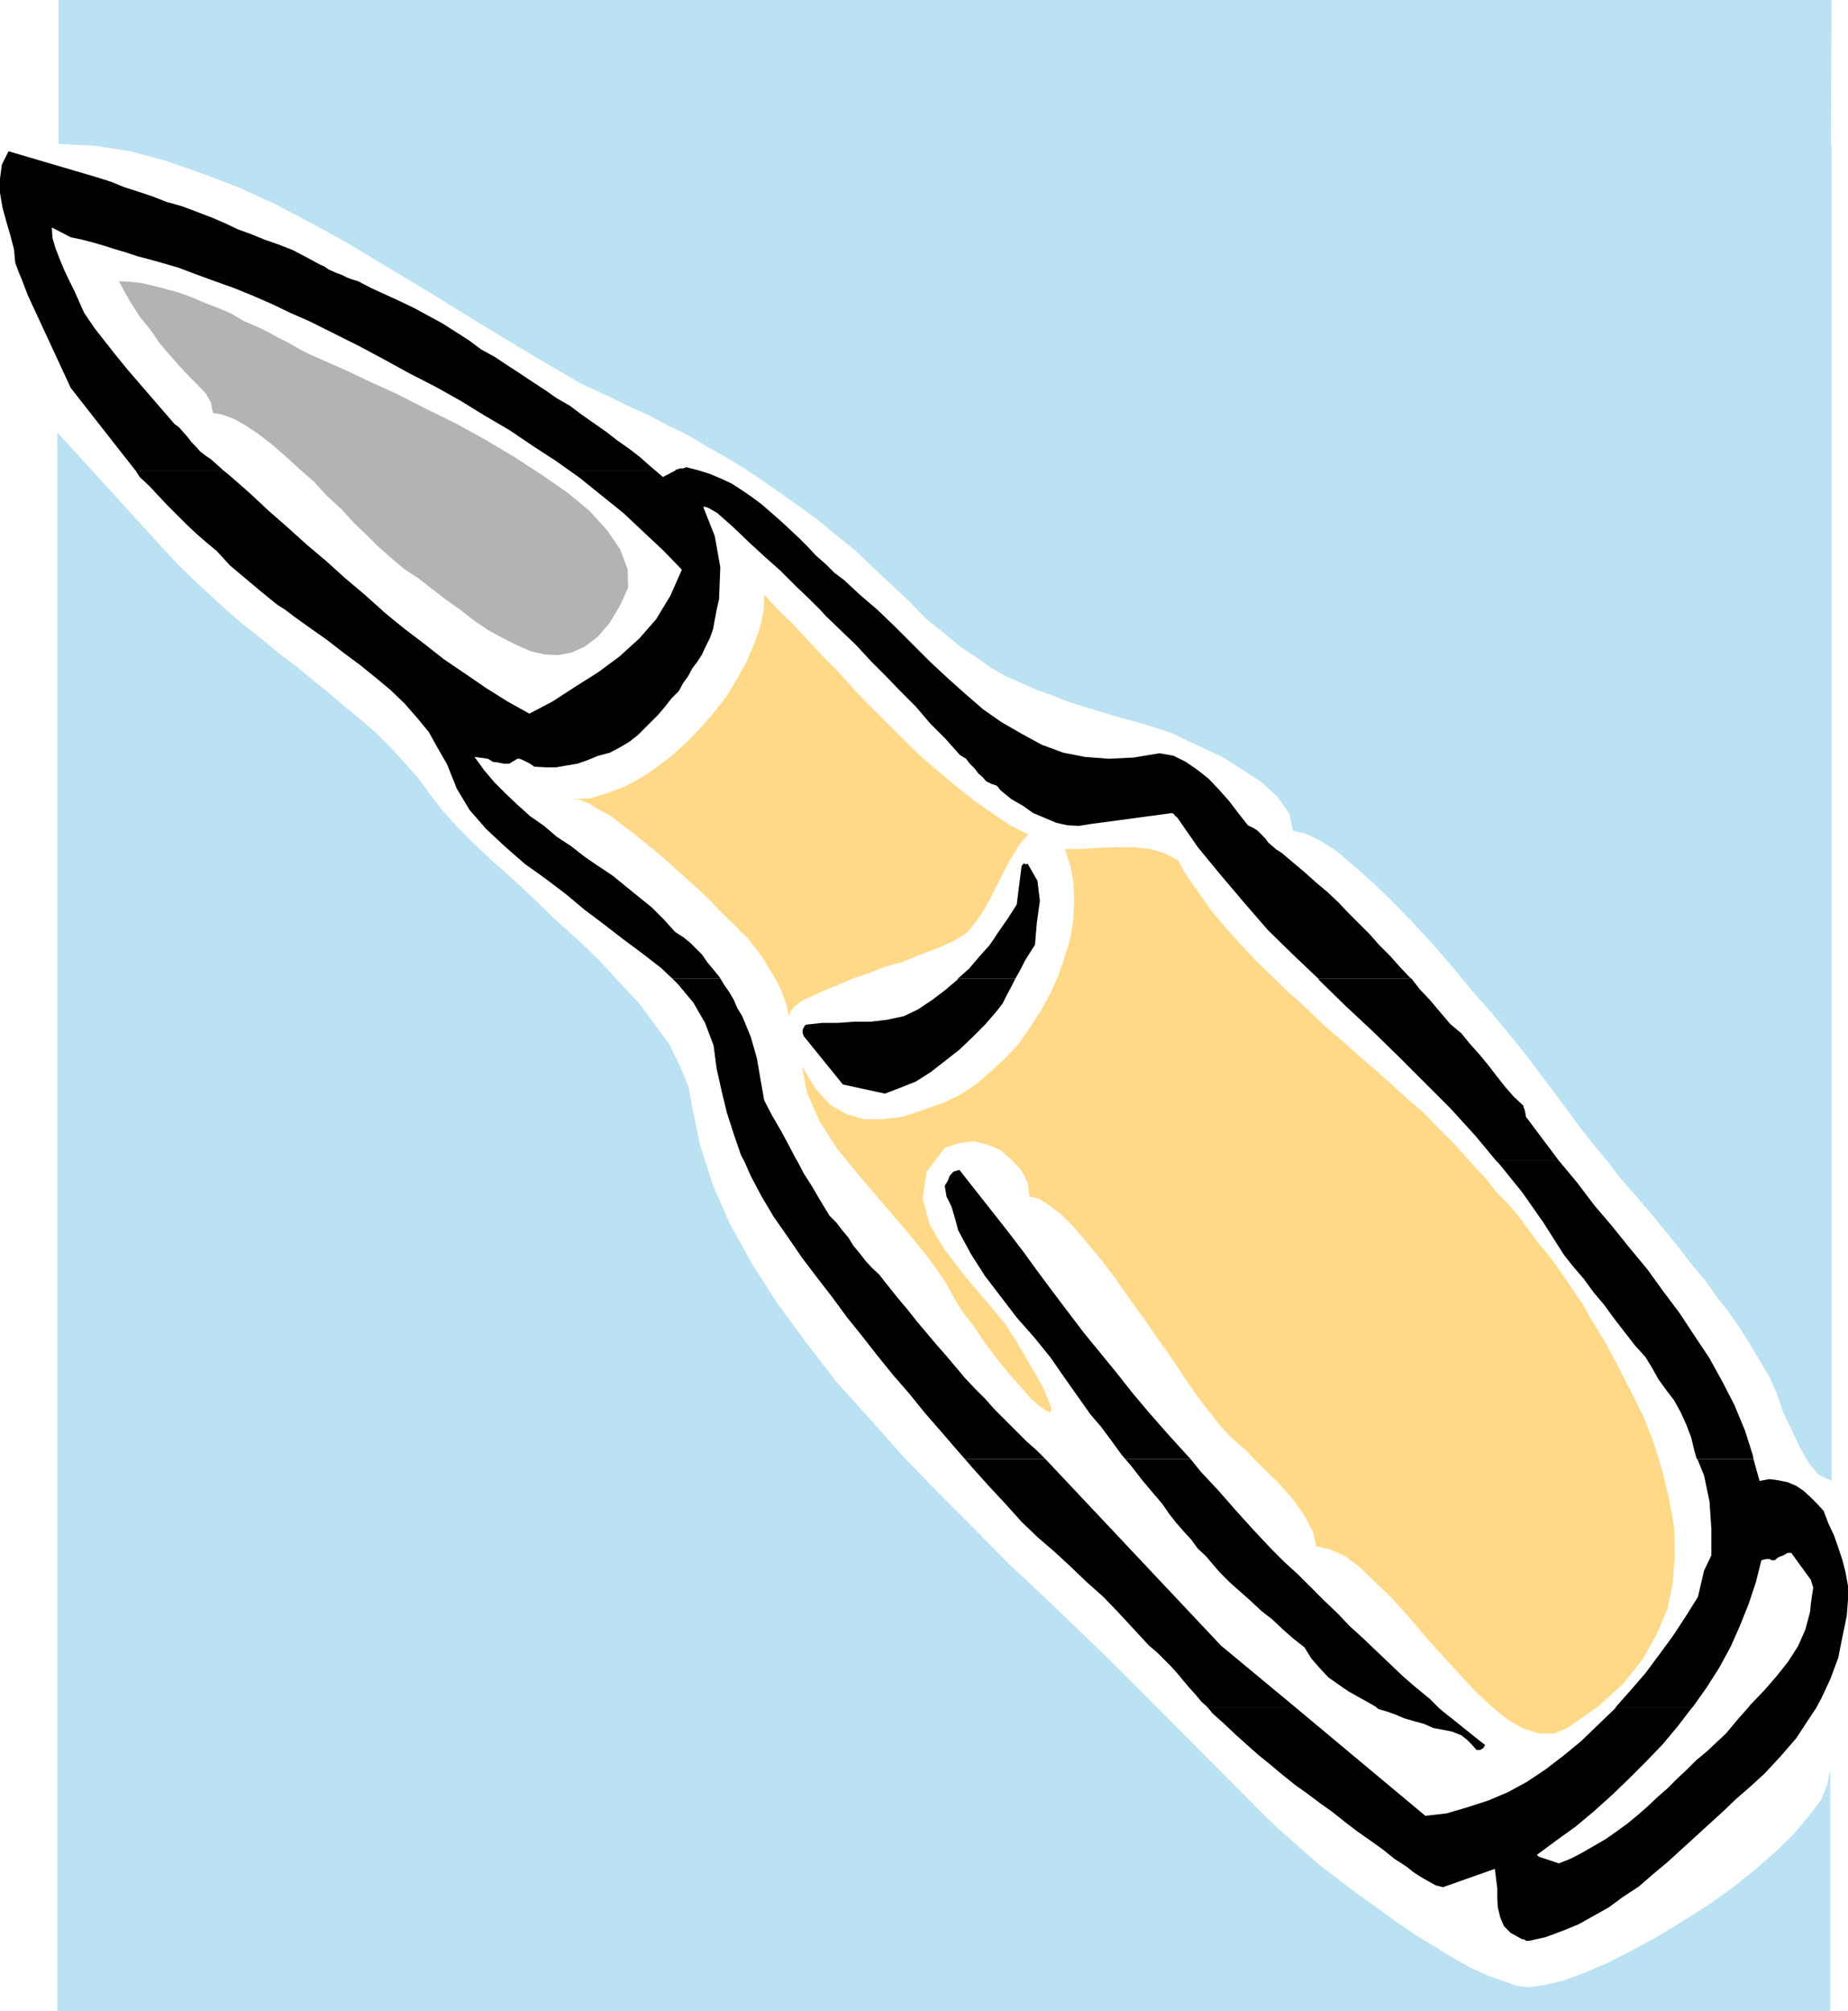 <?xml version="1.0" encoding="UTF-8" standalone="no"?>
<svg
   version="1.0"
   width="129.553mm"
   height="140.953mm"
   id="svg23"
   sodipodi:docname="Lipstick 01.wmf"
   xmlns:inkscape="http://www.inkscape.org/namespaces/inkscape"
   xmlns:sodipodi="http://sodipodi.sourceforge.net/DTD/sodipodi-0.dtd"
   xmlns="http://www.w3.org/2000/svg"
   xmlns:svg="http://www.w3.org/2000/svg">
  <sodipodi:namedview
     id="namedview23"
     pagecolor="#ffffff"
     bordercolor="#000000"
     borderopacity="0.25"
     inkscape:showpageshadow="2"
     inkscape:pageopacity="0.0"
     inkscape:pagecheckerboard="0"
     inkscape:deskcolor="#d1d1d1"
     inkscape:document-units="mm" />
  <defs
     id="defs1">
    <pattern
       id="WMFhbasepattern"
       patternUnits="userSpaceOnUse"
       width="6"
       height="6"
       x="0"
       y="0" />
  </defs>
  <path
     style="fill:#bbe2f3;fill-opacity:1;fill-rule:evenodd;stroke:none"
     d="M 485.123,38.133 485.284,0 H 15.514 v 38.133 l 9.534,0.485 9.534,1.454 9.534,2.585 9.696,3.393 9.696,3.716 9.534,4.363 9.534,5.009 9.373,5.171 9.373,5.655 9.211,5.494 9.211,5.655 8.888,5.494 8.565,5.171 8.403,5.009 8.08,4.686 7.918,3.716 5.333,2.585 5.01,2.262 5.171,2.747 5.333,2.585 4.848,2.908 5.171,2.908 5.01,3.07 4.848,3.232 4.848,3.393 5.01,3.555 4.848,3.555 4.848,4.04 4.848,3.878 4.525,4.363 4.848,4.524 4.848,4.524 4.525,4.686 4.686,3.716 4.202,3.555 4.202,2.747 4.04,2.908 4.04,2.262 4.04,1.777 4.04,1.777 4.04,1.454 4.04,1.616 4.04,1.293 4.363,1.293 4.686,1.454 4.848,1.293 4.848,1.454 5.333,1.777 3.232,1.616 4.202,1.939 5.494,2.585 5.333,3.393 5.01,3.232 4.363,4.04 3.07,4.363 0.97,4.524 3.394,0.808 3.717,1.777 4.363,2.747 4.525,3.878 5.171,4.524 5.333,5.171 5.333,5.494 5.333,5.817 5.333,6.14 5.01,6.14 5.171,5.817 4.525,5.494 4.202,5.171 3.394,4.524 2.909,3.878 2.101,2.747 3.232,4.363 3.232,4.363 3.394,4.363 3.555,4.201 3.394,4.524 3.878,4.363 3.878,4.524 3.555,4.363 3.878,4.686 3.394,4.524 3.717,4.363 3.232,4.524 3.394,4.363 2.909,4.201 2.747,4.363 2.586,4.363 2.424,4.04 1.939,4.363 1.778,5.171 2.262,4.686 2.101,4.524 2.424,4.201 2.586,3.07 3.394,1.616 v -354.188 0 z"
     id="path1" />
  <path
     style="fill:#bbe2f3;fill-opacity:1;fill-rule:evenodd;stroke:none"
     d="m 300.899,446.613 -7.434,-7.433 -8.242,-7.918 -8.726,-8.402 -9.211,-8.564 -9.05,-9.21 -9.373,-9.372 -9.373,-9.695 -9.05,-10.18 -8.888,-9.857 -8.08,-10.503 -7.595,-10.341 -6.626,-10.341 -5.818,-10.503 -4.525,-10.341 -3.394,-10.503 -2.101,-10.18 -0.97,-5.332 -2.262,-5.494 -2.747,-5.655 -3.878,-5.332 -4.202,-5.655 -5.171,-5.494 -5.171,-5.655 -5.494,-5.332 -5.979,-5.332 -5.494,-5.332 -5.494,-5.171 -5.656,-5.009 -5.171,-4.847 -4.525,-4.524 -4.04,-4.524 -3.394,-4.363 -2.909,-4.04 -3.717,-4.201 -3.394,-3.716 -3.878,-3.878 -4.04,-3.555 -4.363,-3.555 -4.363,-3.716 -4.363,-3.555 -4.525,-3.716 -4.525,-3.393 -4.686,-3.878 -4.525,-3.555 -4.525,-3.878 -4.363,-4.04 -4.363,-4.04 -4.202,-4.04 -31.835,-34.902 V 532.737 H 484.961 v -63.825 l -0.808,3.878 -1.616,4.04 -3.232,4.201 -4.04,4.847 -4.848,4.686 -5.494,4.847 -6.141,4.847 -6.302,4.524 -6.949,4.363 -6.626,4.04 -6.626,3.555 -6.302,3.232 -5.979,2.585 -5.656,2.101 -4.848,1.131 -4.04,0.646 -3.394,-0.323 -3.717,-1.293 -4.04,-1.454 -4.686,-2.101 -4.848,-2.747 -5.01,-3.07 -5.01,-3.07 -5.171,-3.555 -5.333,-3.878 -5.01,-3.555 -4.848,-3.716 -4.686,-3.555 -4.04,-3.555 -3.878,-3.393 -3.232,-2.908 -2.747,-2.585 z"
     id="path2" />
  <path
     style="fill:#b3b3b3;fill-opacity:1;fill-rule:evenodd;stroke:none"
     d="m 50.258,99.858 2.262,2.262 2.101,2.262 1.293,2.262 0.485,2.747 2.586,0.485 2.747,0.969 3.232,1.777 3.394,2.262 3.555,2.747 3.555,3.07 3.878,3.555 3.717,3.232 3.555,3.878 3.878,3.555 3.232,3.555 3.232,3.07 3.07,3.07 2.909,2.585 2.262,1.939 1.939,1.616 3.717,2.424 3.717,2.908 3.555,2.747 3.878,2.747 3.717,2.908 3.878,2.585 3.878,2.101 3.555,1.777 3.717,1.616 3.555,0.808 3.555,0.162 3.555,-0.646 3.555,-1.616 3.394,-2.585 3.07,-3.555 2.909,-4.847 2.101,-4.686 -0.162,-4.847 -1.939,-5.171 -3.394,-5.009 -4.686,-5.171 -5.818,-4.847 -6.787,-4.686 -7.434,-4.847 -7.595,-4.524 -7.918,-4.363 -7.918,-3.878 -7.595,-3.878 -7.11,-3.232 -6.464,-3.07 -5.171,-2.262 -4.363,-1.939 -2.586,-1.293 -2.747,-1.616 -2.909,-1.454 -2.909,-1.616 -3.07,-1.454 -3.394,-1.454 -3.232,-1.939 -3.394,-1.454 -3.394,-1.293 -3.394,-1.454 -3.555,-1.293 -3.394,-0.969 -3.232,-0.808 -3.394,-0.808 -2.909,-0.323 -3.07,-0.162 1.454,2.747 1.778,3.07 2.262,3.555 2.909,3.555 2.424,3.555 2.909,3.393 2.586,2.908 2.424,2.585 z"
     id="path3" />
  <path
     style="fill:#ffd988;fill-opacity:1;fill-rule:evenodd;stroke:none"
     d="m 151.904,211.673 2.101,0.323 2.262,0.97 2.586,1.616 3.07,1.616 3.07,2.424 3.232,2.424 3.555,2.908 3.394,2.747 3.394,3.07 3.394,3.07 3.07,2.747 3.07,2.908 2.424,2.585 2.424,2.424 1.939,1.777 1.454,1.616 1.616,1.454 1.778,2.262 2.101,2.747 1.939,3.232 2.101,3.393 1.454,3.232 1.131,3.232 0.485,2.747 0.485,-1.293 1.131,-1.293 2.101,-1.616 2.909,-1.293 3.232,-1.454 3.555,-1.454 3.717,-1.616 4.363,-1.454 4.04,-1.616 4.202,-1.131 4.04,-1.616 3.717,-1.454 3.394,-1.293 2.747,-1.293 2.262,-1.293 1.616,-1.131 2.262,-2.908 2.101,-3.07 1.939,-3.555 1.778,-3.555 1.778,-3.555 1.778,-3.232 2.101,-3.393 2.262,-2.585 -4.848,-2.424 -4.525,-3.07 -4.848,-3.393 -4.525,-3.555 -4.848,-4.04 -4.686,-4.04 -4.525,-4.363 -4.363,-4.363 -4.525,-4.524 -4.363,-4.524 -4.202,-4.686 -4.202,-4.201 -4.04,-4.363 -4.04,-4.363 -3.878,-3.716 -3.555,-3.878 -0.162,4.363 -0.97,4.363 -1.616,4.524 -1.939,4.524 -2.586,4.686 -2.747,4.524 -3.394,4.363 -3.555,4.04 -3.717,3.878 -4.202,3.716 -4.04,3.07 -4.202,2.747 -4.363,2.262 -4.363,1.616 -4.363,1.293 -4.363,0.162 z"
     id="path4" />
  <path
     style="fill:#ffd988;fill-opacity:1;fill-rule:evenodd;stroke:none"
     d="m 380.406,298.119 -3.394,-3.555 -4.202,-3.555 -4.04,-3.716 -4.363,-3.878 -4.525,-3.878 -4.525,-4.04 -4.686,-4.04 -4.525,-4.363 -4.525,-4.04 -4.525,-4.363 -4.363,-4.201 -4.363,-4.686 -4.04,-4.524 -3.878,-4.686 -3.232,-4.686 -3.394,-4.847 -1.616,-3.07 -3.232,-1.777 -4.04,-1.293 -4.525,-0.485 h -4.848 l -4.686,0.162 -4.686,0.323 h -4.04 l 1.454,4.363 0.808,4.524 0.162,4.847 -0.162,4.847 -0.808,5.009 -1.454,4.847 -1.778,5.171 -2.101,4.686 -2.586,4.686 -2.909,4.524 -3.07,4.363 -3.555,3.716 -3.878,3.555 -3.717,3.232 -4.202,2.747 -4.04,1.939 -5.818,2.101 -5.333,1.777 -5.333,0.646 h -4.848 l -4.525,-1.293 -4.363,-2.424 -4.04,-4.363 -3.555,-5.979 1.293,6.948 3.232,7.433 4.848,7.594 6.141,7.433 6.302,7.433 6.141,7.11 5.494,6.786 4.363,6.14 2.101,3.878 2.424,4.04 3.232,4.201 2.909,4.363 3.07,4.04 3.232,4.04 3.07,3.393 2.586,3.07 2.262,1.939 1.778,1.293 1.293,0.646 0.323,-1.131 -0.808,-2.101 -1.454,-3.555 -2.909,-5.009 -4.04,-6.948 -3.232,-5.009 -5.171,-6.14 -5.333,-6.302 -5.333,-6.948 -4.04,-6.786 -1.778,-6.786 0.97,-6.948 4.848,-6.463 3.878,-1.293 3.878,-0.485 3.717,0.97 3.394,1.454 2.909,2.585 2.586,2.747 1.616,3.232 0.485,3.716 2.424,0.485 2.747,1.777 3.232,2.424 3.394,3.393 3.394,4.04 3.878,4.686 3.555,4.686 3.717,5.332 3.878,5.332 3.555,5.171 3.555,5.009 3.232,4.847 3.07,4.524 2.909,3.878 2.262,2.908 1.939,2.424 2.747,2.908 3.878,3.393 4.04,4.201 4.363,4.201 3.878,4.363 3.232,4.524 2.262,4.363 0.808,3.716 3.555,0.808 4.04,1.777 4.04,3.07 4.04,3.878 4.363,4.201 4.363,4.847 4.363,5.171 4.525,5.009 4.686,5.171 4.202,4.524 4.363,4.04 4.363,3.555 4.04,2.262 4.04,1.293 h 4.04 l 3.555,-1.454 8.08,-5.655 6.626,-5.979 5.171,-6.463 3.717,-6.625 2.909,-6.786 1.454,-7.11 0.485,-7.11 -0.162,-7.433 -1.293,-7.271 -1.778,-7.433 -2.262,-7.433 -2.747,-7.11 -3.394,-6.786 -3.555,-6.948 -3.555,-6.625 -3.717,-5.979 -1.616,-3.07 -2.101,-3.07 -2.262,-3.393 -2.262,-3.232 -2.586,-3.555 -2.747,-3.232 -2.586,-3.555 -2.747,-3.716 -2.747,-3.232 -3.232,-3.232 -2.586,-3.393 -2.909,-3.07 -2.747,-3.07 -2.586,-2.908 -2.586,-2.585 -2.586,-2.585 z"
     id="path5" />
  <path
     style="fill:#000000;fill-opacity:1;fill-rule:evenodd;stroke:none"
     d="M 35.714,124.418 18.746,102.766 7.434,78.367 6.626,76.267 5.818,74.166 5.01,72.227 4.04,69.642 3.717,66.087 2.747,62.371 1.616,58.493 0.646,54.938 0,51.06 v -3.716 l 0.485,-3.716 1.778,-3.555 23.594,6.948 3.555,1.131 3.555,1.454 3.555,1.131 3.878,1.293 3.717,1.454 4.04,1.131 3.878,1.454 4.202,1.616 3.394,1.454 3.394,1.616 3.555,1.293 3.555,1.454 3.717,1.293 3.717,1.454 3.394,1.777 3.878,2.101 1.131,0.485 1.131,0.808 1.131,0.485 1.131,0.485 1.293,0.485 1.293,0.646 1.293,0.485 1.616,0.485 3.394,1.777 3.878,1.777 3.878,1.777 3.717,1.777 3.555,1.939 3.878,2.101 3.555,2.262 3.555,2.262 3.232,2.424 3.555,1.939 3.394,2.262 3.232,2.101 3.394,2.262 3.232,2.101 3.232,2.262 3.394,1.939 3.232,2.424 3.232,2.262 3.232,2.262 2.909,2.262 3.232,2.262 2.909,2.262 2.909,2.585 0.97,0.808 h -22.786 l -3.394,-2.424 -5.979,-3.878 -6.464,-4.363 -6.626,-3.878 -6.302,-3.878 -6.626,-3.716 -6.949,-3.555 -6.464,-3.555 -6.626,-3.555 -6.787,-3.393 -6.464,-3.232 -5.171,-2.262 -4.686,-2.262 -5.171,-2.262 -5.171,-2.101 -5.01,-1.777 -4.848,-1.777 -4.686,-1.777 -5.01,-1.454 -2.909,-0.808 -3.07,-0.808 -2.909,-0.969 -2.747,-0.808 -3.07,-0.969 -2.747,-0.808 -3.07,-0.808 -3.07,-0.646 -5.01,-2.585 0.162,2.747 0.808,2.747 1.131,2.908 1.131,2.747 1.293,2.747 1.454,2.908 1.293,2.908 1.293,2.908 2.747,4.04 2.909,3.716 3.07,3.878 2.909,3.555 3.07,3.555 3.07,3.555 3.07,3.555 3.07,3.555 1.293,0.969 1.131,1.293 1.131,1.293 0.97,1.293 1.293,1.293 0.97,1.131 1.454,1.131 1.454,0.969 3.232,2.908 H 35.875 v 0 z"
     id="path6" />
  <path
     style="fill:#000000;fill-opacity:1;fill-rule:evenodd;stroke:none"
     d="m 179.053,124.418 0.646,-0.162 h 0.162 l 0.323,-0.162 h 0.808 l 0.808,-0.323 3.232,0.808 h -5.979 v 0 z"
     id="path7" />
  <path
     style="fill:#000000;fill-opacity:1;fill-rule:evenodd;stroke:none"
     d="m 75.629,161.582 -2.262,-1.454 -4.363,-3.555 -4.04,-3.393 -4.04,-3.393 -3.555,-3.878 -2.747,-2.262 -2.586,-2.262 -2.586,-2.424 -2.424,-2.424 -2.586,-2.585 -2.586,-2.747 -2.262,-2.424 -2.586,-2.424 -1.131,-1.777 h 23.27 l 1.778,1.454 5.171,4.524 5.01,4.686 5.171,4.524 5.01,4.524 5.171,4.363 5.01,4.524 5.171,4.363 4.525,4.04 z"
     id="path8" />
  <path
     style="fill:#000000;fill-opacity:1;fill-rule:evenodd;stroke:none"
     d="m 175.336,161.582 2.262,-3.716 3.07,-6.948 -4.848,-5.009 -5.333,-5.009 -5.333,-5.009 -5.818,-4.686 -5.818,-4.686 -2.747,-1.939 h 22.786 l 2.101,1.777 3.394,-1.777 h 5.979 l 3.07,0.969 3.07,1.293 2.747,1.293 2.747,1.777 2.586,1.777 2.586,1.939 2.424,2.101 2.586,2.262 2.424,2.262 2.424,2.262 2.262,2.262 2.262,2.424 2.586,2.262 2.262,2.262 2.586,1.939 4.525,4.201 4.363,3.716 h -15.19 l -2.424,-2.424 -4.04,-3.878 -4.04,-4.04 -4.363,-3.878 -4.04,-3.716 -4.04,-3.878 -4.363,-3.878 -1.131,-0.646 -0.808,-0.485 -1.131,-0.485 h -0.646 l 3.07,7.756 1.454,8.241 -0.323,8.402 -0.646,2.908 z"
     id="path9" />
  <path
     style="fill:#000000;fill-opacity:1;fill-rule:evenodd;stroke:none"
     d="m 178.083,259.178 -2.909,-2.747 -5.01,-3.878 -5.01,-3.716 -5.01,-3.878 -5.171,-3.878 -5.01,-4.201 -5.333,-4.04 -5.656,-4.04 -5.333,-4.686 -4.848,-4.524 -4.363,-5.009 -3.394,-5.655 -2.586,-6.463 -2.424,-4.201 -2.424,-4.363 -3.07,-3.716 -3.394,-3.878 -3.717,-3.555 -3.878,-3.232 -4.202,-3.393 -4.363,-3.232 -4.363,-3.393 -4.363,-3.07 -4.525,-3.232 -2.101,-1.616 h 25.533 l 0.485,0.485 5.333,4.363 5.333,4.04 5.333,4.201 5.494,3.716 5.656,3.878 5.656,3.555 5.818,3.232 6.141,-3.232 5.979,-3.878 6.141,-3.878 5.656,-4.201 5.171,-4.686 4.525,-5.171 1.454,-2.424 h 14.544 l -0.97,5.171 -0.808,2.262 -1.131,2.262 -0.97,2.101 -1.131,1.777 -1.454,1.939 -1.131,2.101 -1.293,1.777 -1.131,2.101 -1.939,1.939 -1.778,2.262 -1.778,2.101 -1.778,1.777 -1.778,1.777 -1.778,1.777 -2.262,1.777 -2.424,1.454 -2.747,1.454 -3.07,0.808 -2.747,1.131 -2.747,0.97 -2.909,0.485 -2.747,0.485 h -2.747 l -3.07,-0.162 -1.131,-0.808 -0.97,-0.485 -0.97,-0.485 -0.808,-0.323 h -0.646 l -0.485,0.323 -0.808,0.485 -0.808,0.485 h -1.454 l -1.616,-0.323 -1.293,-0.162 -1.293,-0.808 -3.555,-0.485 2.586,3.555 2.747,3.232 3.07,3.07 3.07,2.908 3.232,2.908 3.717,2.585 3.394,2.908 3.717,2.424 3.717,2.908 3.555,2.424 3.878,2.585 3.555,2.908 3.394,2.747 3.394,2.747 3.07,3.07 3.07,3.393 2.262,1.454 1.778,1.454 1.616,1.616 1.454,1.454 1.454,2.101 1.616,1.939 1.454,1.777 0.323,0.485 H 178.083 Z"
     id="path10" />
  <path
     style="fill:#000000;fill-opacity:1;fill-rule:evenodd;stroke:none"
     d="m 253.873,259.178 2.909,-2.585 2.747,-3.232 2.747,-3.07 2.262,-3.393 2.586,-3.716 2.262,-3.555 1.293,-10.18 0.485,-0.646 h 0.323 l 0.323,0.162 0.485,-0.162 2.586,4.524 0.646,5.332 -0.808,5.817 -0.485,5.817 -1.454,2.262 -1.293,2.101 -1.131,2.262 -1.293,2.262 h -15.19 z"
     id="path11" />
  <path
     style="fill:#000000;fill-opacity:1;fill-rule:evenodd;stroke:none"
     d="m 349.217,259.178 -6.302,-5.979 -6.949,-6.786 -6.302,-7.271 -6.302,-7.433 -5.979,-7.271 -5.494,-7.918 -0.485,-0.323 -0.323,-0.485 -0.485,-0.323 -21.654,2.908 -3.07,0.485 -3.07,-0.162 -2.909,-0.646 -3.07,-1.293 -3.07,-1.293 -2.747,-1.939 -3.07,-1.777 -2.586,-2.101 -0.485,-0.485 -0.323,-0.485 -0.162,-0.162 -0.323,-0.323 -1.454,-0.485 -1.293,-0.646 -0.97,-1.131 -1.131,-0.97 -0.97,-1.293 -1.293,-1.293 -0.97,-1.293 -1.616,-0.969 -3.878,-4.363 -4.04,-4.04 -3.717,-4.363 -4.04,-4.04 -3.878,-4.04 -4.04,-4.04 -3.878,-4.201 -4.04,-3.878 -4.04,-3.878 -1.454,-1.616 h 15.19 l 0.323,0.323 4.525,4.363 4.525,4.524 4.525,4.524 4.686,4.363 4.525,4.04 4.848,4.201 4.848,3.393 5.333,3.07 5.333,2.908 5.656,2.101 5.818,1.131 6.302,0.485 6.626,-0.323 6.787,-1.131 3.717,0.646 3.232,1.616 3.07,2.101 3.07,2.424 2.586,2.747 2.747,3.07 2.586,3.393 2.424,3.07 1.616,0.808 0.97,0.646 0.97,0.97 1.131,1.131 0.646,0.97 1.131,0.969 1.131,0.969 1.293,0.808 3.07,2.585 3.07,2.585 3.07,2.747 3.07,2.585 2.909,2.747 2.586,2.747 2.909,2.908 2.747,2.747 2.424,2.747 2.909,2.908 2.586,2.908 2.747,2.908 0.323,0.162 H 349.217 Z"
     id="path12" />
  <path
     style="fill:#000000;fill-opacity:1;fill-rule:evenodd;stroke:none"
     d="m 197.152,307.491 -0.808,-1.454 -1.939,-5.655 -1.778,-5.494 -1.454,-5.979 -1.293,-5.817 -0.808,-6.14 -2.262,-5.979 -3.07,-5.332 -4.04,-4.847 -1.616,-1.616 h 12.766 l 0.97,1.616 1.454,2.101 1.131,1.939 0.97,2.262 1.293,2.101 2.262,5.494 1.616,5.655 0.97,5.655 0.97,5.494 2.101,4.04 2.262,3.878 2.101,3.878 1.939,3.716 0.323,0.485 h -14.059 z"
     id="path13" />
  <path
     style="fill:#000000;fill-opacity:1;fill-rule:evenodd;stroke:none"
     d="m 396.404,307.491 -5.494,-6.625 -6.626,-7.271 -6.787,-6.786 -6.949,-6.948 -6.787,-6.625 -7.272,-6.786 -6.787,-6.625 -0.485,-0.646 h 24.725 l 2.262,2.908 2.747,2.908 2.586,3.07 2.747,3.232 2.909,2.424 2.101,2.585 2.586,2.908 2.424,2.908 2.101,2.747 2.424,3.07 2.262,2.585 2.586,2.424 v 0.323 l 0.323,0.808 0.162,0.808 0.162,0.969 4.363,5.817 4.363,5.817 z"
     id="path14" />
  <path
     style="fill:#000000;fill-opacity:1;fill-rule:evenodd;stroke:none"
     d="m 253.873,259.178 -0.162,0.323 -3.232,2.747 -3.394,2.585 -3.878,2.585 -3.717,1.777 -4.525,0.969 -4.202,0.485 h -4.363 l -4.202,0.323 h -4.363 l -4.363,0.485 -0.485,0.646 -0.323,0.808 v 0.808 l 0.323,0.808 10.342,12.765 11.15,2.424 4.202,-1.616 4.04,-1.616 4.04,-2.585 3.717,-2.908 3.717,-2.908 3.555,-3.393 3.232,-3.232 3.07,-3.555 1.616,-2.101 1.131,-2.262 1.131,-2.101 1.131,-2.262 h -15.19 z"
     id="path15" />
  <path
     style="fill:#000000;fill-opacity:1;fill-rule:evenodd;stroke:none"
     d="m 255.651,386.505 -2.262,-2.585 -4.04,-4.686 -4.363,-5.009 -4.04,-5.009 -4.363,-5.009 -4.04,-5.009 -4.04,-5.171 -4.04,-5.009 -4.04,-5.494 -3.878,-5.009 -4.04,-5.332 -3.878,-5.655 -3.717,-5.332 -3.07,-5.171 -2.909,-5.494 -1.778,-4.04 h 14.059 l 1.778,3.393 2.262,3.555 2.262,3.878 2.262,3.716 1.778,1.777 1.616,2.101 1.616,1.939 1.293,2.101 1.616,1.939 1.616,2.101 1.778,1.939 1.778,1.616 2.424,3.07 2.586,3.232 2.586,3.07 2.424,3.07 2.586,3.07 2.586,3.07 2.424,2.747 2.586,3.07 2.586,3.07 2.586,2.747 2.747,2.747 2.586,2.908 2.747,2.747 2.747,2.747 2.909,2.908 2.747,2.424 2.262,2.262 h -21.331 z"
     id="path16" />
  <path
     style="fill:#000000;fill-opacity:1;fill-rule:evenodd;stroke:none"
     d="m 298.152,386.505 -0.97,-1.131 -2.586,-3.555 -2.747,-3.716 -2.909,-3.393 -2.747,-3.878 -3.878,-5.494 -4.04,-5.817 -4.202,-5.171 -4.686,-5.332 -4.202,-5.494 -4.202,-5.494 -3.717,-5.817 -3.394,-6.302 -0.808,-3.07 -0.97,-3.232 -1.293,-2.585 -0.485,-2.908 0.808,-1.293 0.485,-1.293 0.97,-1.131 1.616,-0.485 12.605,15.997 4.202,5.494 3.878,5.332 4.202,5.655 4.04,5.332 4.04,5.332 4.363,5.332 4.363,5.332 4.202,5.332 4.363,5.171 4.525,5.171 4.686,5.171 1.778,1.939 z"
     id="path17" />
  <path
     style="fill:#000000;fill-opacity:1;fill-rule:evenodd;stroke:none"
     d="m 449.571,386.505 -0.646,-2.262 -0.808,-3.393 -1.293,-3.393 -1.454,-3.232 -1.778,-3.232 -2.101,-2.747 -2.101,-2.908 -1.616,-2.908 -1.778,-2.908 -2.909,-3.232 -2.747,-3.555 -2.747,-3.555 -2.586,-3.555 -2.747,-3.232 -2.586,-3.555 -2.909,-3.393 -2.424,-3.07 -5.333,-8.402 -5.656,-8.079 -6.141,-7.594 -0.808,-0.808 h 16.645 l 4.848,5.817 4.525,5.979 4.686,5.494 4.686,5.817 4.686,5.655 4.202,5.817 4.363,5.817 4.04,6.14 3.878,5.817 3.555,6.463 3.07,5.979 2.747,6.625 2.101,6.625 0.162,0.969 h -14.867 v 0 z"
     id="path18" />
  <path
     style="fill:#000000;fill-opacity:1;fill-rule:evenodd;stroke:none"
     d="m 319.968,452.269 -1.616,-1.454 -1.616,-1.939 -1.616,-1.777 -1.778,-2.101 -1.454,-1.777 -1.616,-1.777 -1.778,-1.777 -1.939,-1.939 -2.101,-1.777 -4.04,-4.363 -4.04,-4.363 -4.04,-4.201 -4.363,-3.878 -4.04,-3.878 -4.363,-4.04 -4.686,-4.04 -4.202,-4.04 -4.363,-4.847 -4.363,-4.686 -4.202,-4.686 -2.101,-2.424 h 21.331 l 46.541,49.444 19.877,16.481 h -23.432 v 0 z"
     id="path19" />
  <path
     style="fill:#000000;fill-opacity:1;fill-rule:evenodd;stroke:none"
     d="m 364.731,452.269 -1.939,-1.131 -2.909,-1.616 -2.586,-1.454 -2.586,-1.777 -2.747,-1.939 -2.262,-2.424 -2.262,-2.585 -1.778,-2.908 -3.07,-2.424 -2.747,-2.424 -2.747,-2.585 -2.909,-2.262 -2.747,-2.585 -2.747,-2.424 -2.909,-2.585 -2.586,-2.585 -1.939,-2.262 -1.778,-2.101 -2.101,-1.939 -1.778,-2.424 -1.939,-2.101 -2.101,-2.424 -1.778,-2.262 -1.778,-2.585 -2.747,-3.232 -2.586,-3.07 -2.747,-3.555 -1.778,-2.101 h 17.291 l 2.747,3.393 4.686,5.009 4.525,5.171 4.525,5.009 4.848,5.171 3.555,3.555 3.555,3.232 3.555,3.555 3.232,3.232 3.717,3.555 3.232,3.393 3.555,3.232 3.555,3.393 3.394,3.232 3.555,3.393 3.555,3.07 3.555,2.908 2.424,2.424 h -16.483 v 0 z"
     id="path20" />
  <path
     style="fill:#000000;fill-opacity:1;fill-rule:evenodd;stroke:none"
     d="m 428.078,452.269 3.717,-4.201 4.202,-4.847 3.717,-5.009 3.555,-4.847 3.394,-5.171 3.232,-5.171 1.616,-6.948 1.939,-4.04 v -6.948 l -0.485,-7.271 -1.454,-6.948 -1.778,-4.363 h 14.867 l 1.616,5.817 2.586,-0.485 2.424,0.323 2.424,0.485 2.262,0.969 1.939,1.293 1.778,1.616 1.778,1.777 1.778,1.939 1.293,3.393 1.454,3.07 1.131,3.232 1.131,3.393 0.808,3.232 0.646,3.555 v 3.716 l -0.323,4.201 -1.131,5.494 -1.131,5.655 -2.101,5.655 -2.424,5.171 -1.293,2.424 h -18.099 l 0.646,-0.808 3.717,-3.878 3.232,-3.716 3.07,-3.878 2.586,-4.04 1.939,-4.363 1.293,-4.847 0.162,-1.939 0.323,-2.262 0.323,-2.101 -0.646,-2.101 -5.171,-7.11 h -0.97 l -1.131,0.646 -1.293,0.485 -0.97,0.808 h -0.808 l -0.646,-0.323 h -0.808 l -1.293,0.323 -1.454,5.817 -1.939,5.817 -2.262,5.655 -2.424,5.494 -3.07,5.655 -3.394,5.332 -3.555,5.009 -0.323,0.323 h -20.2 v 0 z"
     id="path21" />
  <path
     style="fill:#000000;fill-opacity:1;fill-rule:evenodd;stroke:none"
     d="m 319.968,452.269 1.293,1.616 3.07,2.747 3.07,2.908 3.07,2.747 2.909,2.585 3.394,2.747 3.07,2.585 3.232,2.585 3.394,2.424 3.232,2.424 3.394,2.424 3.232,2.585 3.394,2.585 3.232,2.262 3.394,2.424 3.232,2.585 1.778,1.131 1.454,0.969 1.616,1.293 1.454,0.969 1.616,0.969 1.454,0.808 1.454,0.808 1.939,0.485 13.736,-4.847 0.323,2.585 0.323,2.585 v 2.747 l 0.162,2.424 0.646,2.585 0.97,2.262 1.778,1.777 2.909,1.616 0.808,0.162 0.323,0.323 h 0.485 0.323 l 4.363,-0.969 4.363,-1.616 4.363,-1.777 4.04,-2.262 4.04,-2.262 3.717,-2.747 4.202,-2.747 3.717,-3.232 3.878,-3.232 3.717,-3.393 3.555,-3.232 3.878,-3.555 3.555,-3.232 3.555,-3.393 3.717,-3.232 3.717,-3.393 4.202,-4.524 4.202,-4.847 3.394,-5.171 1.939,-2.908 h -18.099 l -2.586,2.908 -3.232,3.878 -2.586,2.424 -2.586,2.424 -2.747,2.262 -2.586,2.585 -2.424,2.262 -2.586,2.585 -2.586,2.262 -2.747,2.585 -2.586,2.262 -2.747,2.262 -2.909,2.101 -2.747,1.939 -3.07,1.777 -3.07,1.777 -3.07,1.616 -3.232,1.293 -5.333,-1.777 -0.323,-0.323 -0.162,-0.162 5.01,-3.716 5.171,-3.716 4.848,-4.04 4.848,-4.363 4.525,-4.363 4.525,-4.524 4.363,-4.524 4.04,-4.847 3.717,-4.847 h -20.2 l -0.323,0.323 -4.363,4.201 -4.525,4.363 -4.525,3.716 -4.848,3.716 -4.848,3.232 -5.01,2.747 -5.333,2.262 -5.494,1.777 -5.494,1.616 -5.656,0.646 -34.259,-28.6 h -23.432 v 0 z"
     id="path22" />
  <path
     style="fill:#000000;fill-opacity:1;fill-rule:evenodd;stroke:none"
     d="m 364.731,452.269 0.485,0.485 2.262,0.646 2.262,0.808 2.262,0.969 2.747,0.808 2.424,0.646 2.586,1.131 2.586,0.485 2.424,0.485 2.424,0.97 1.454,1.131 1.293,1.293 1.293,1.454 h 0.162 0.808 l 0.808,-0.485 0.485,-0.808 -3.878,-3.07 -3.394,-2.747 -3.878,-3.07 -1.131,-0.97 h -16.483 v 0 z"
     id="path23" />
</svg>
